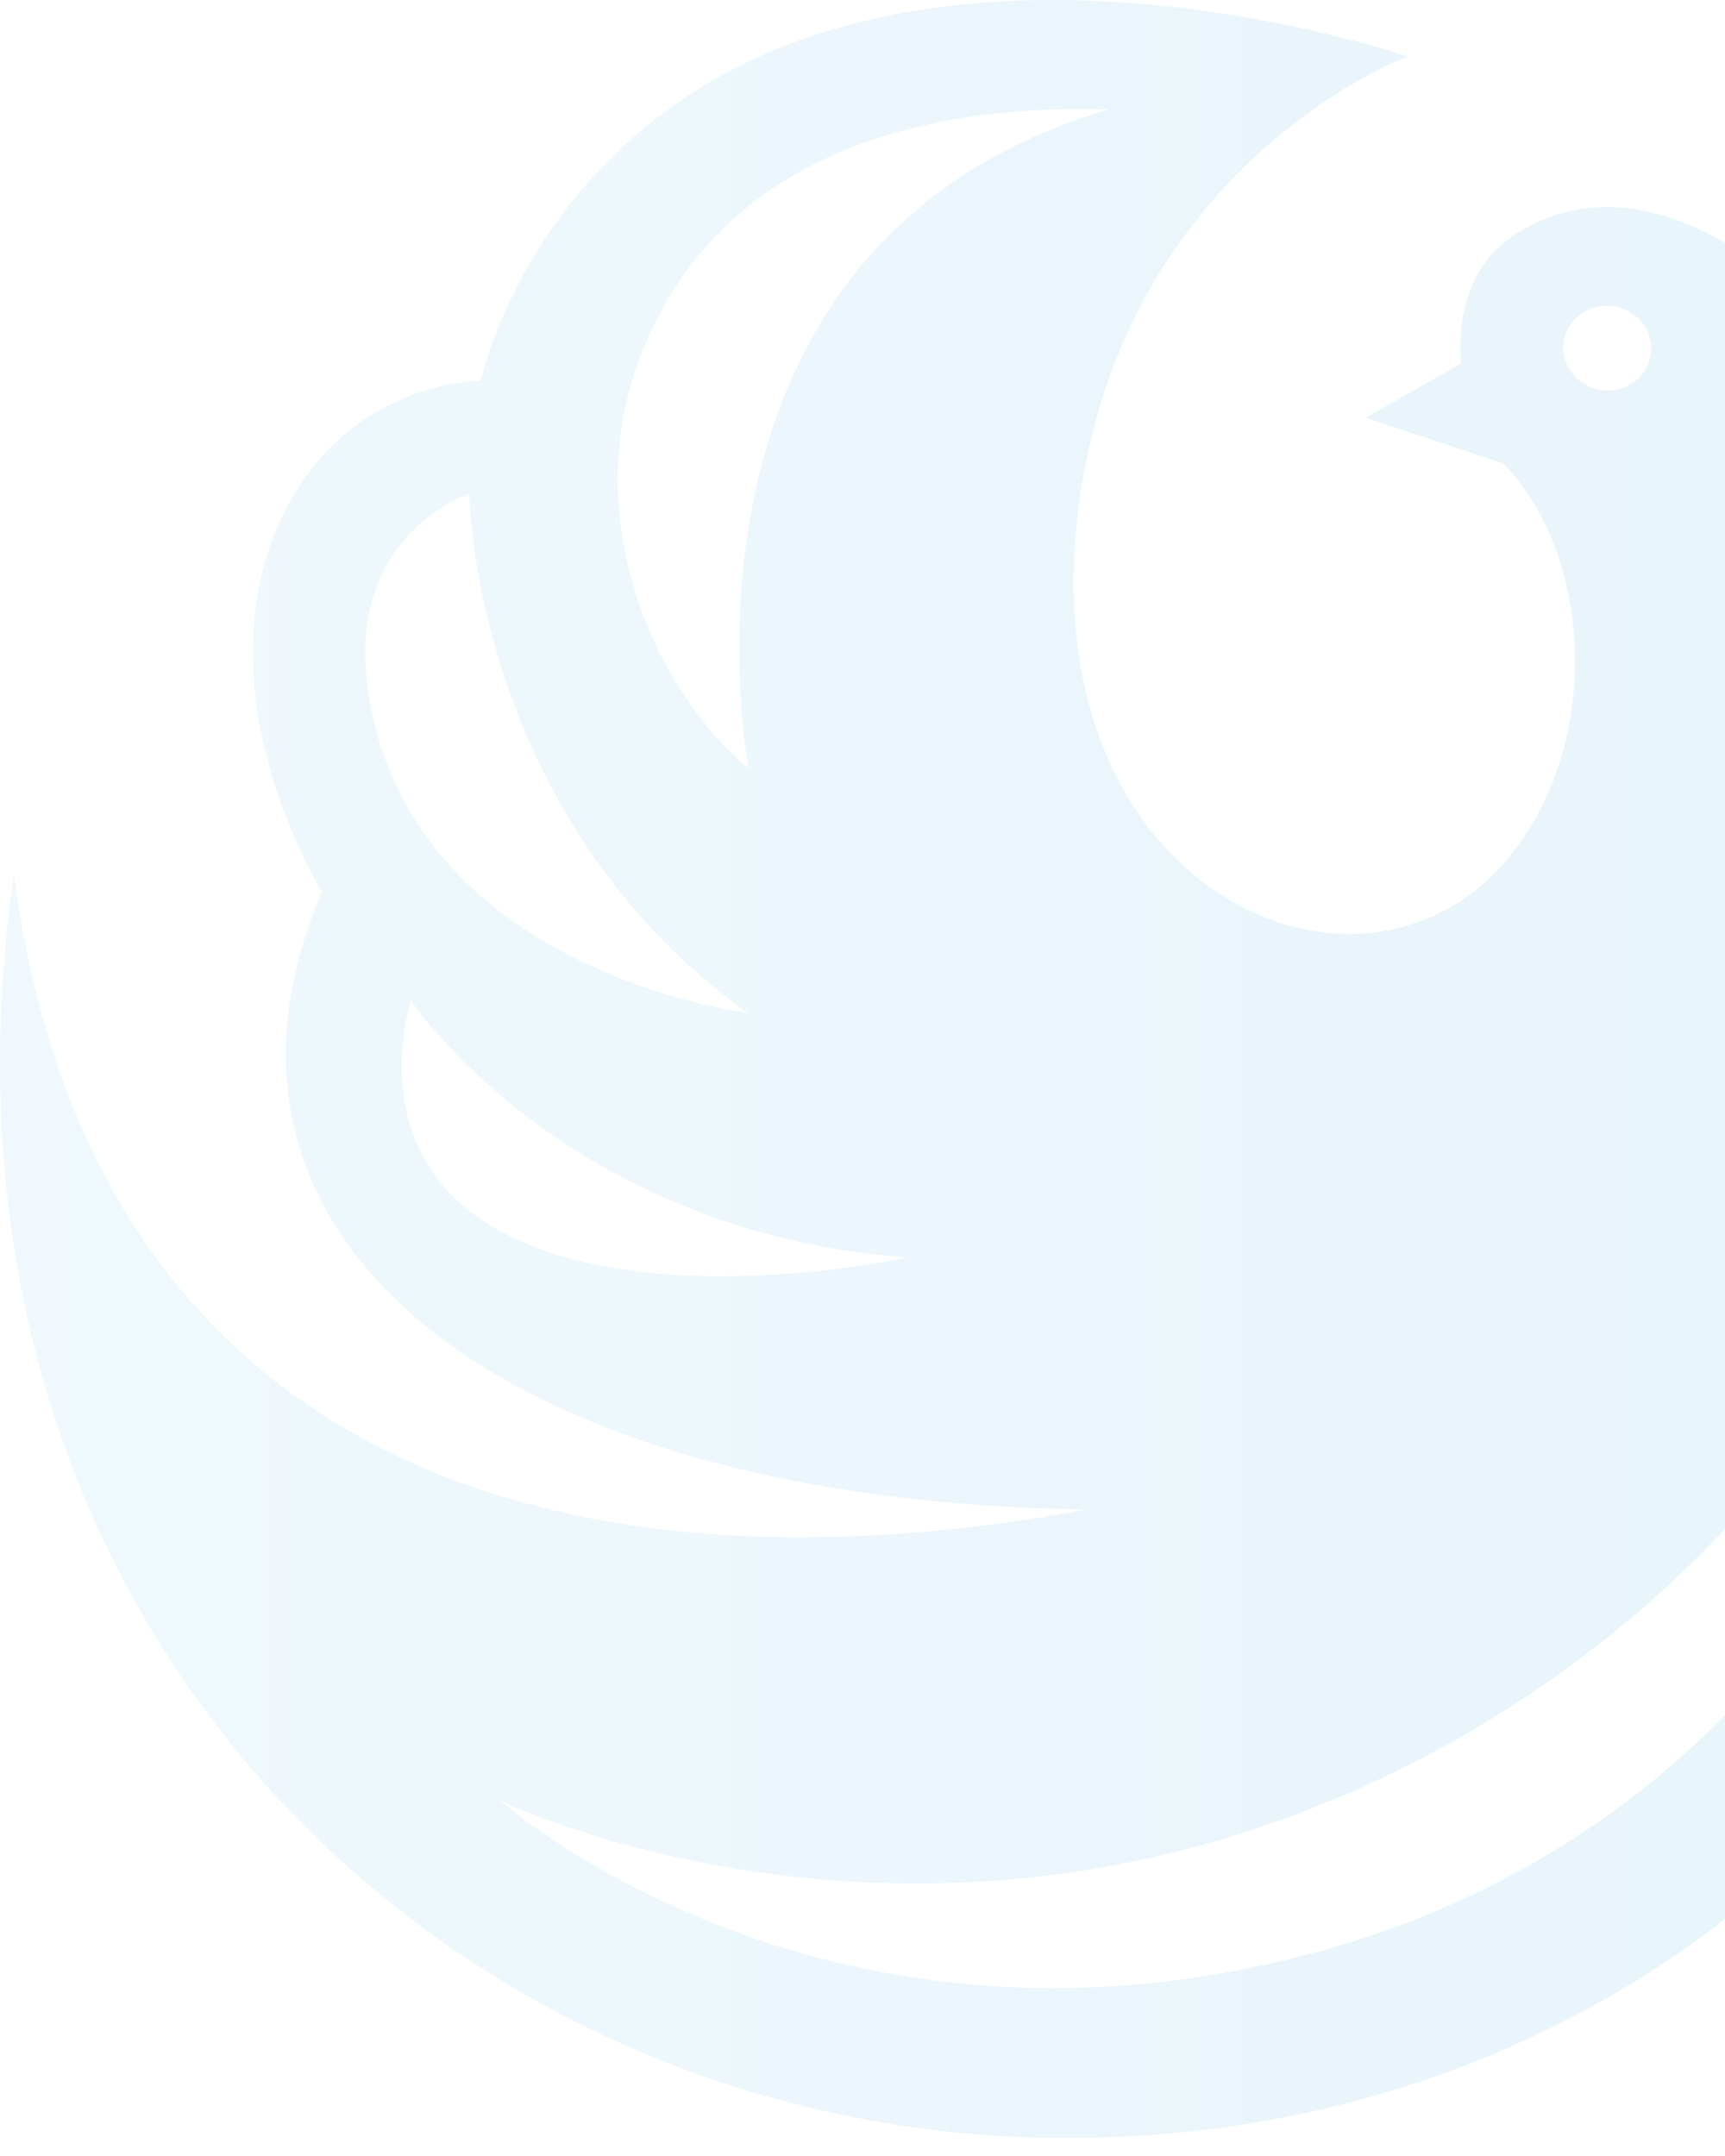 <svg width="320" height="400" viewBox="0 0 320 400" fill="none" xmlns="http://www.w3.org/2000/svg">
<g opacity="0.1">
<path d="M197.898 396.667C313.85 396.557 394.673 306.445 396.182 200.254C396.868 152.674 378.81 108.194 350.625 73.154C320.354 35.507 295.38 32.982 279.764 44.425C268.978 52.3 271.064 67.446 271.064 67.446L253.308 77.517L278.831 85.968C296.368 103.886 297.246 141.177 277.678 161.564C249.493 190.925 190.872 163.814 200.148 93.541C208.546 30.046 261.102 10.482 261.102 10.482C261.102 10.482 191.338 -13.748 138.783 11.47C97.424 31.336 89.218 70.602 89.218 70.602C89.218 70.602 64.601 70.547 52.498 95.517C36.525 128.445 59.743 165.461 59.743 165.461C31.777 230.383 93.362 278.43 201.465 280.076C103.352 298.186 16.711 270.692 2.577 162.113C-17.787 303.784 85.815 396.777 197.898 396.667ZM76.237 185.656C76.237 185.656 104.834 228.544 168.34 233.319C168.34 233.319 111.86 245.639 86.007 223.797C68.471 208.952 76.237 185.656 76.237 185.656ZM87.05 91.593C87.05 91.593 87.599 151.302 138.728 187.934C138.728 187.934 74.975 180.278 68.141 127.018C64.573 98.947 87.05 91.593 87.05 91.593ZM138.865 142.521C121.383 128.225 104.944 93.267 121.383 60.12C137.959 26.644 174.57 19.372 205.664 20.305C120.093 45.577 138.865 142.521 138.865 142.521ZM306.193 66.074C305.397 70.328 301.143 73.126 296.724 72.303C292.306 71.48 289.314 67.364 290.11 63.111C290.906 58.858 295.133 56.059 299.579 56.882C304.025 57.678 306.988 61.794 306.193 66.074ZM92.704 333.995C92.704 333.995 150.035 362.12 222.323 342.474C284.841 325.488 347.579 275.466 368.519 196.275C368.848 269.594 324.333 338.879 247.654 361.187C153.712 388.517 92.704 333.995 92.704 333.995Z" fill="url(#paint0_linear_1315_6832)"/>
</g>
<defs>
<linearGradient id="paint0_linear_1315_6832" x1="-19.403" y1="198.404" x2="407.13" y2="198.404" gradientUnits="userSpaceOnUse">
<stop stop-color="#68BAE8"/>
<stop offset="0.004" stop-color="#68BAE8"/>
<stop offset="1" stop-color="#008BD1"/>
</linearGradient>
</defs>
</svg>
